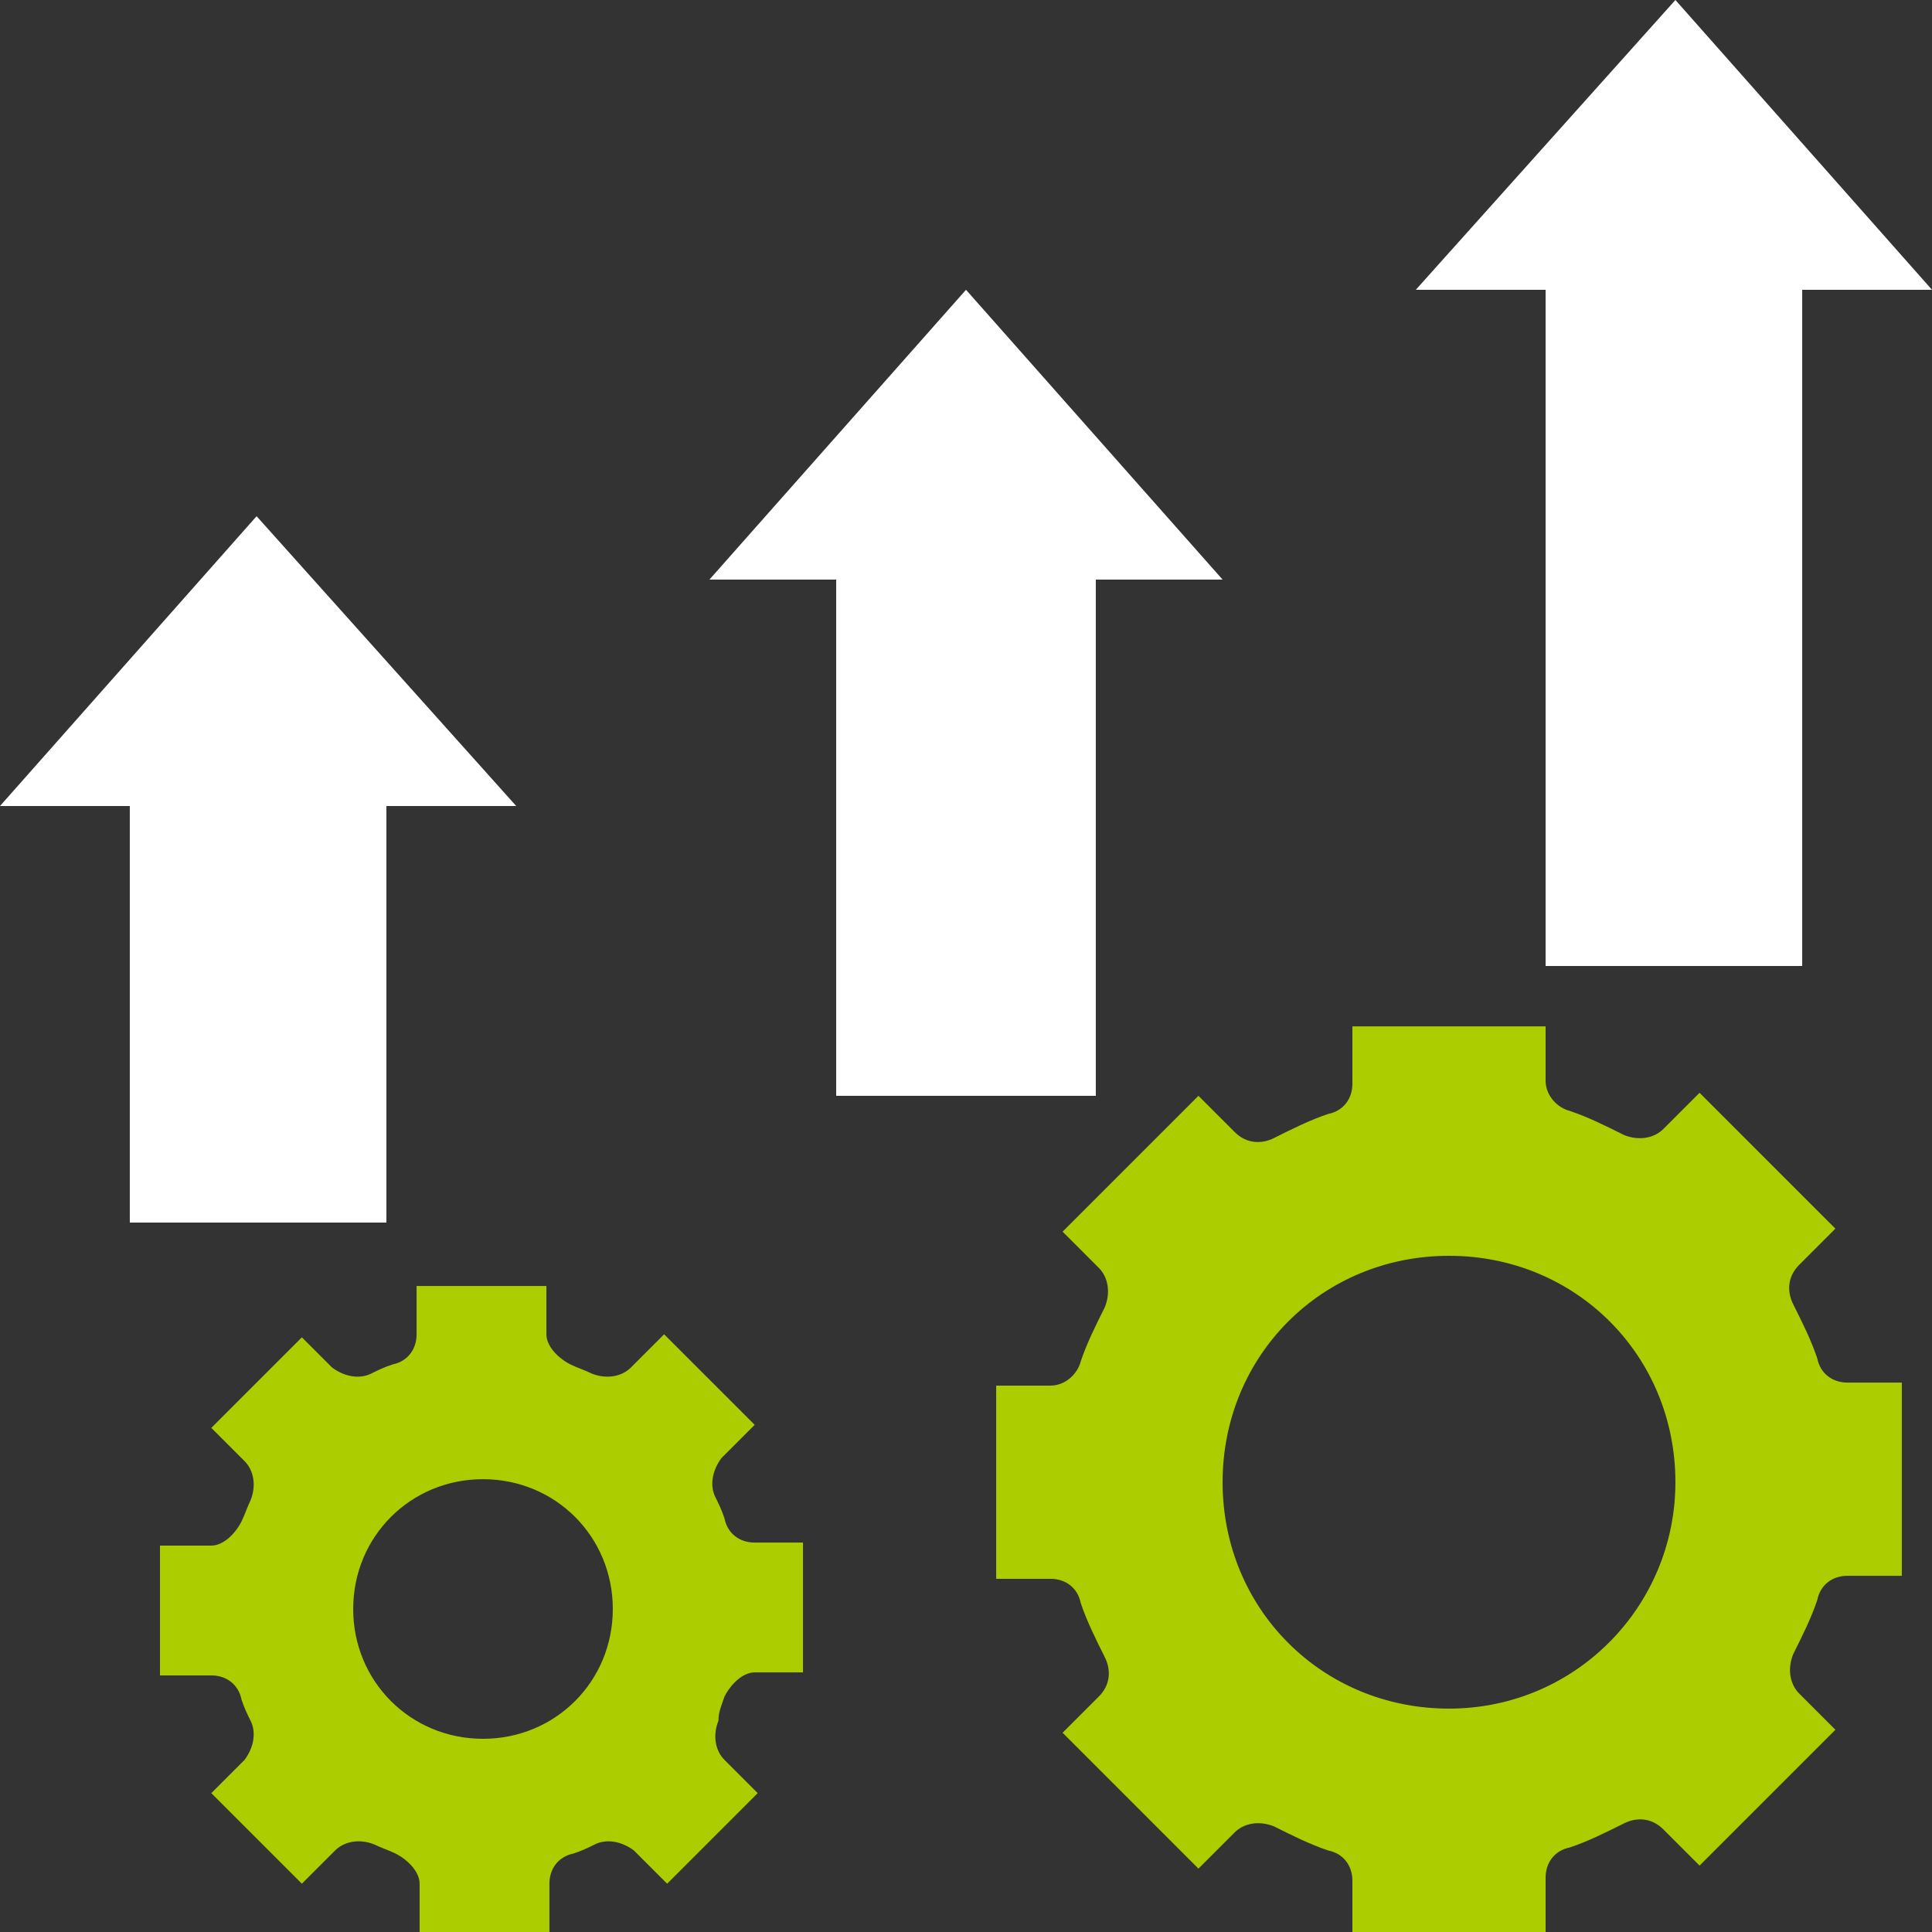 <?xml version="1.0" encoding="utf-8"?>
<!-- Generator: Adobe Illustrator 26.2.1, SVG Export Plug-In . SVG Version: 6.00 Build 0)  -->
<svg version="1.1" id="Layer_1" xmlns="http://www.w3.org/2000/svg" xmlns:xlink="http://www.w3.org/1999/xlink" x="0px" y="0px"
	 viewBox="0 0 64 64" style="enable-background:new 0 0 64 64;" xml:space="preserve">
<rect x="0" y="0" width="64" height="64" fill="#333333" stroke="none"/>
<style type="text/css">
	.st0{fill:#ACCE00;}
	.st1{fill:#FFFFFF;}
</style>
<g>
	<path class="st0" d="M24,56.2c0.2-0.4,0.6-0.8,1-0.8h1.6v-4.3H25c-0.5,0-0.9-0.3-1-0.8c-0.1-0.3-0.2-0.5-0.3-0.7
		c-0.2-0.4-0.1-0.9,0.2-1.3l1.1-1.1l-3-3l-1.1,1.1c-0.3,0.3-0.8,0.4-1.3,0.2c-0.2-0.1-0.5-0.2-0.7-0.3c-0.4-0.2-0.8-0.6-0.8-1v-1.6
		h-4.3v1.6c0,0.5-0.3,0.9-0.8,1c-0.3,0.1-0.5,0.2-0.7,0.3c-0.4,0.2-0.9,0.1-1.3-0.2L10,44.3l-3,3l1.1,1.1c0.3,0.3,0.4,0.8,0.2,1.3
		c-0.1,0.2-0.2,0.5-0.3,0.7c-0.2,0.4-0.6,0.8-1,0.8H5.3v4.3H7c0.5,0,0.9,0.3,1,0.8c0.1,0.3,0.2,0.5,0.3,0.7c0.2,0.4,0.1,0.9-0.2,1.3
		l-1.1,1.1l3,3l1.1-1.1c0.3-0.3,0.8-0.4,1.3-0.2c0.2,0.1,0.5,0.2,0.7,0.3c0.4,0.2,0.8,0.6,0.8,1V64h4.3v-1.6c0-0.5,0.3-0.9,0.8-1
		c0.3-0.1,0.5-0.2,0.7-0.3c0.4-0.2,0.9-0.1,1.3,0.2l1.1,1.1l3-3l-1.1-1.1c-0.3-0.3-0.4-0.8-0.2-1.3C23.8,56.7,23.9,56.5,24,56.2z
		 M16,57.6c-2.4,0-4.3-1.9-4.3-4.3s1.9-4.3,4.3-4.3s4.3,1.9,4.3,4.3S18.4,57.6,16,57.6z"/>
	<path class="st0" d="M44.8,34.1v1.8c0,0.5-0.3,0.9-0.8,1c-0.6,0.2-1.2,0.5-1.8,0.8c-0.4,0.2-0.9,0.2-1.3-0.2l-1.2-1.2l-4.5,4.5
		l1.2,1.2c0.3,0.3,0.4,0.8,0.2,1.3c-0.3,0.6-0.6,1.2-0.8,1.8c-0.1,0.4-0.5,0.8-1,0.8h-1.8v6.4h1.8c0.5,0,0.9,0.3,1,0.8
		c0.2,0.6,0.5,1.2,0.8,1.8c0.2,0.4,0.2,0.9-0.2,1.3l-1.2,1.2l4.5,4.5l1.2-1.2c0.3-0.3,0.8-0.4,1.3-0.2c0.6,0.3,1.2,0.6,1.8,0.8
		c0.5,0.1,0.8,0.5,0.8,1V64h6.4v-1.8c0-0.5,0.3-0.9,0.8-1c0.6-0.2,1.2-0.5,1.8-0.8c0.4-0.2,0.9-0.2,1.3,0.2l1.2,1.2l4.5-4.5
		l-1.2-1.2c-0.3-0.3-0.4-0.8-0.2-1.3c0.3-0.6,0.6-1.2,0.8-1.8c0.1-0.5,0.5-0.8,1-0.8h1.8v-6.4h-1.8c-0.5,0-0.9-0.3-1-0.8
		c-0.2-0.6-0.5-1.2-0.8-1.8c-0.2-0.4-0.2-0.9,0.2-1.3l1.2-1.2l-4.5-4.5l-1.2,1.2c-0.3,0.3-0.8,0.4-1.3,0.2c-0.6-0.3-1.2-0.6-1.8-0.8
		c-0.4-0.1-0.8-0.5-0.8-1v-1.8H44.8z M55.5,49.1c0,4.1-3.3,7.5-7.5,7.5s-7.5-3.3-7.5-7.5s3.3-7.5,7.5-7.5S55.5,44.9,55.5,49.1z"/>
	<polygon class="st1" points="4.3,40.5 12.8,40.5 12.8,26.7 17.1,26.7 8.5,17.1 0,26.7 4.3,26.7 	"/>
	<polygon class="st1" points="36.3,36.3 36.3,19.2 40.5,19.2 32,9.6 23.5,19.2 27.7,19.2 27.7,36.3 	"/>
	<polygon class="st1" points="46.9,9.6 51.2,9.6 51.2,32 59.7,32 59.7,9.6 64,9.6 55.5,0 	"/>
</g>
</svg>
